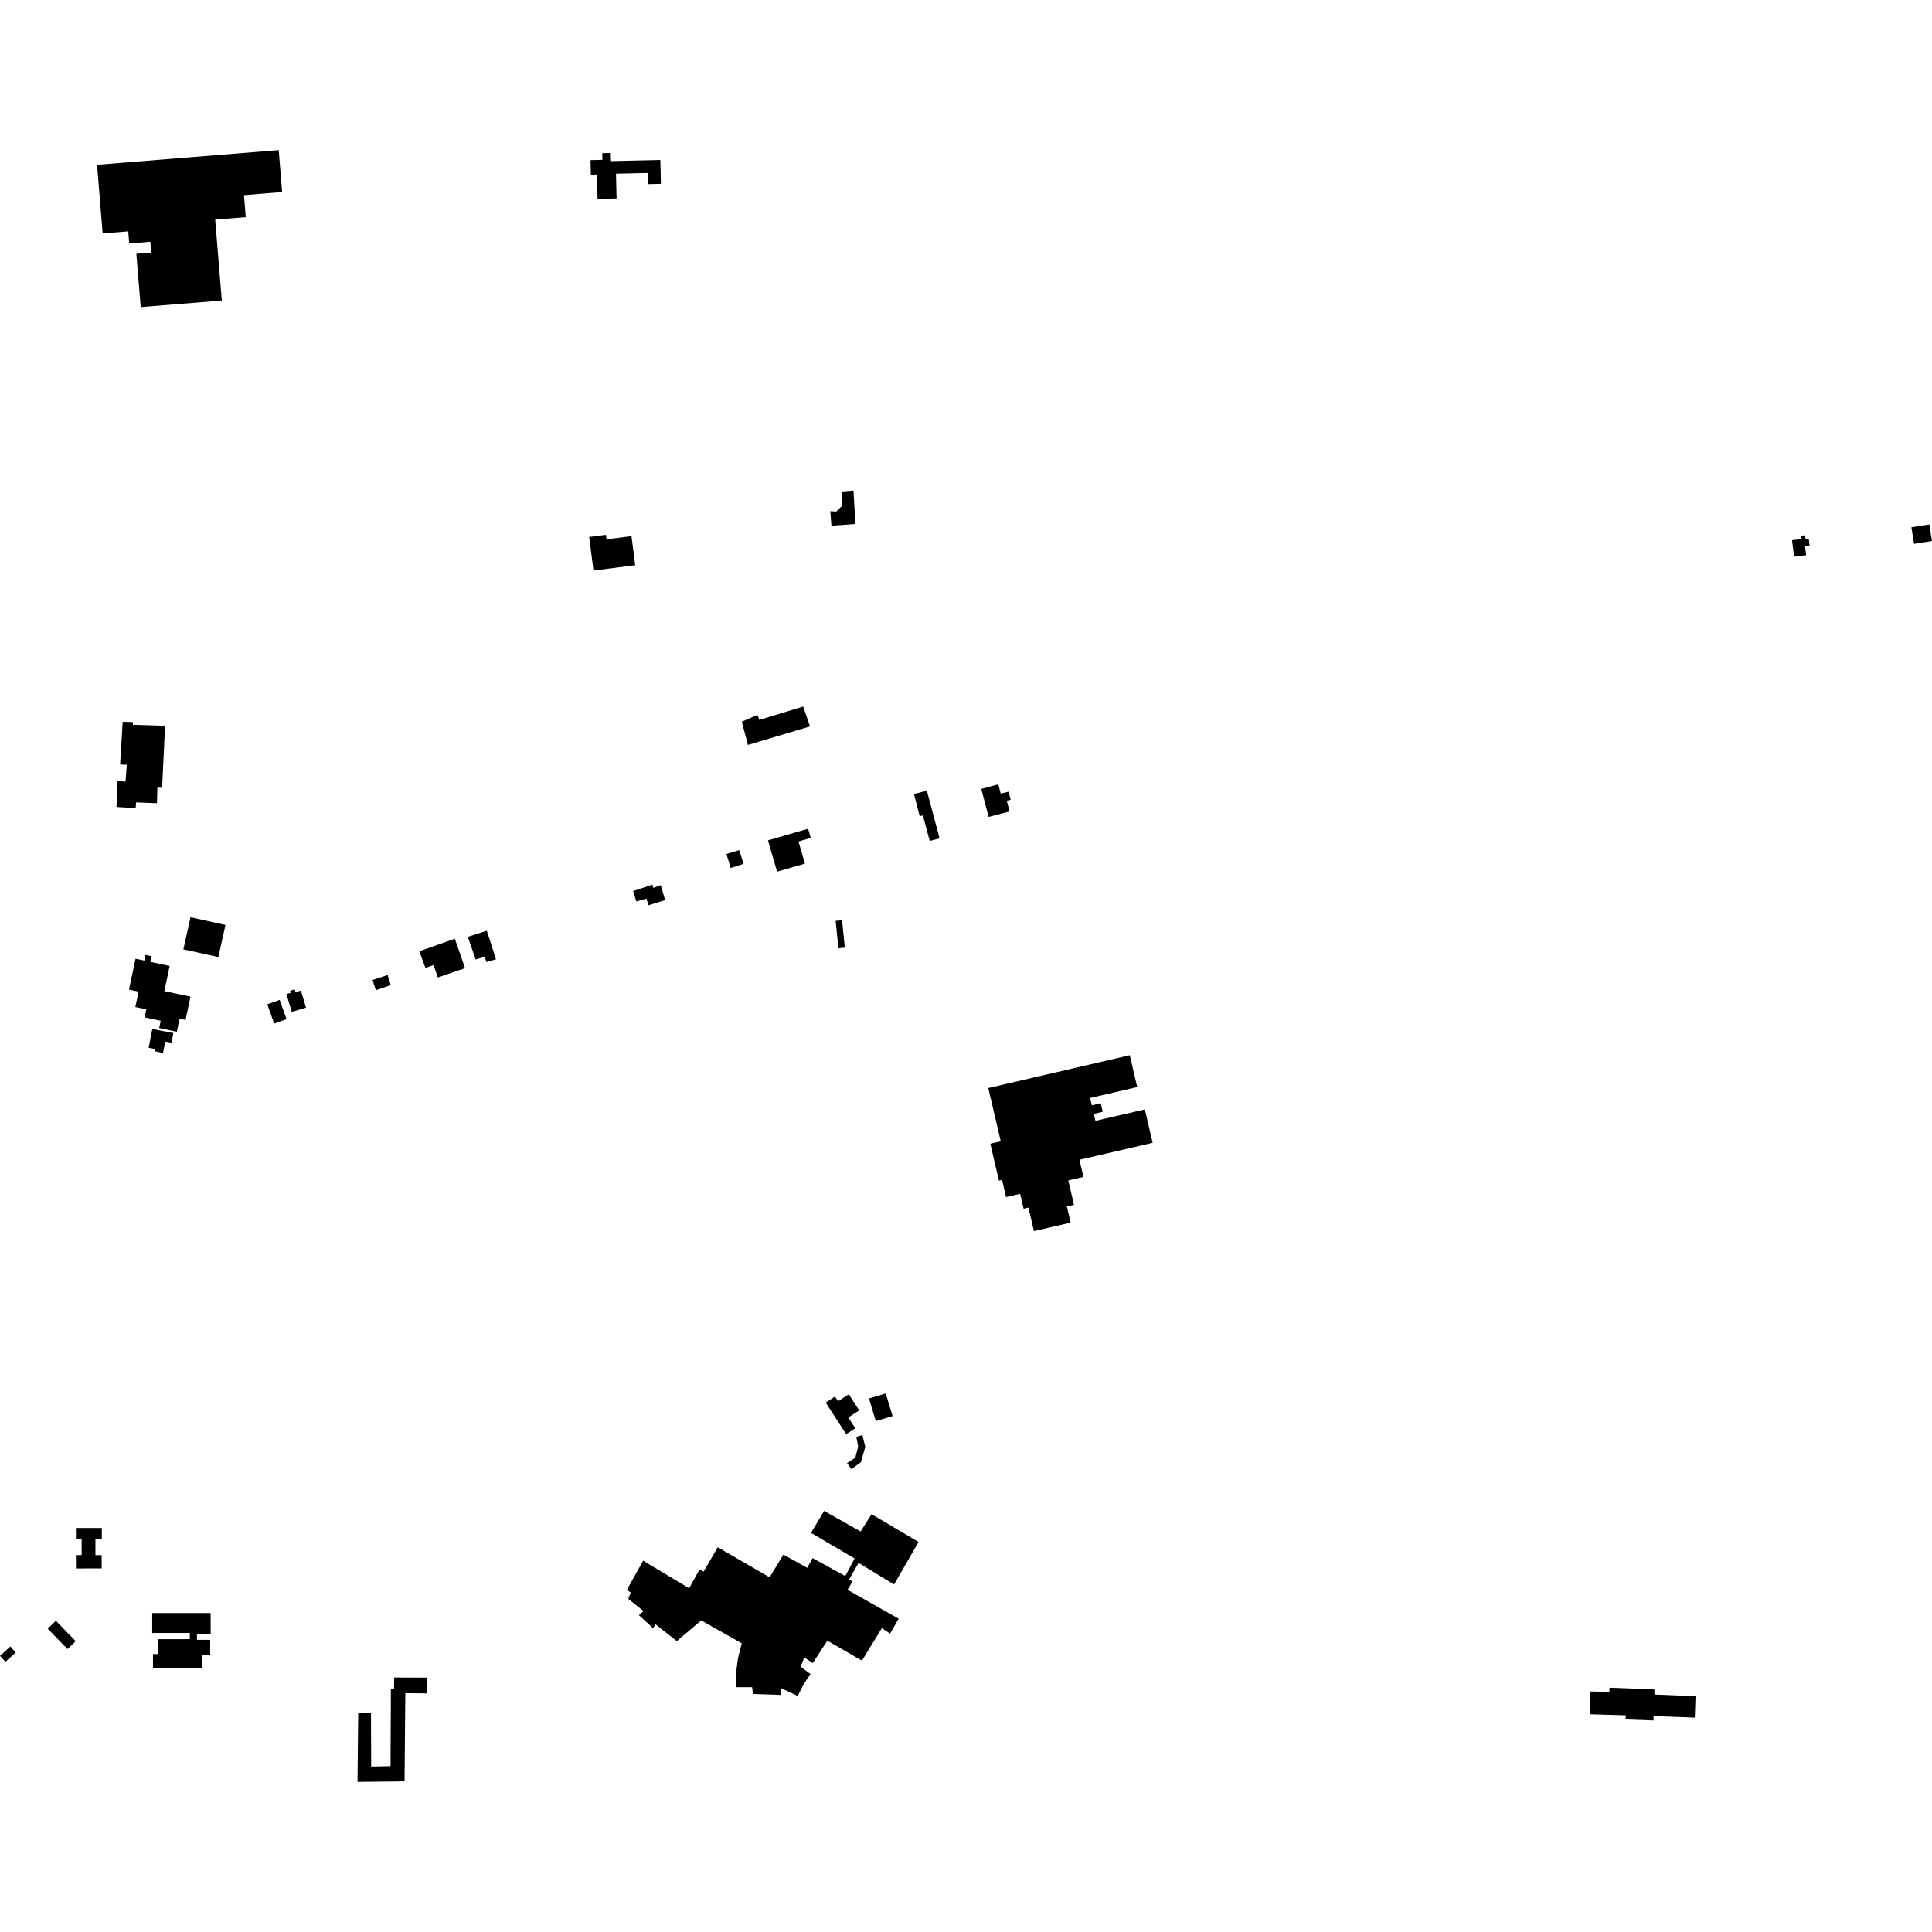 <?xml version="1.0" encoding="utf-8" standalone="no"?>
<!DOCTYPE svg PUBLIC "-//W3C//DTD SVG 1.1//EN"
  "http://www.w3.org/Graphics/SVG/1.1/DTD/svg11.dtd">
<!-- Created with matplotlib (https://matplotlib.org/) -->
<svg height="288pt" version="1.1" viewBox="0 0 288 288" width="288pt" xmlns="http://www.w3.org/2000/svg" xmlns:xlink="http://www.w3.org/1999/xlink">
 <defs>
  <style type="text/css">
*{stroke-linecap:butt;stroke-linejoin:round;}
  </style>
 </defs>
 <g id="figure_1">
  <g id="patch_1">
   <path d="M 0 288 
L 288 288 
L 288 0 
L 0 0 
z
" style="fill:none;opacity:0;"/>
  </g>
  <g id="axes_1">
   <g id="PatchCollection_1">
    <path clip-path="url(#padb06e21c1)" d="M 93.656 238.335 
L 94.023 237.391 
L 93.443 237.003 
L 95.873 232.648 
L 102.721 236.757 
L 104.282 233.955 
L 104.89 234.269 
L 106.992 230.642 
L 114.722 235.128 
L 116.782 231.74 
L 120.338 233.713 
L 121.135 232.264 
L 126.002 234.939 
L 127.394 232.319 
L 120.895 228.503 
L 122.852 225.226 
L 128.295 228.297 
L 129.921 225.713 
L 136.927 229.861 
L 133.276 236.195 
L 127.988 232.973 
L 126.551 235.488 
L 127.1 235.709 
L 126.337 236.984 
L 133.964 241.297 
L 132.682 243.517 
L 131.46 242.699 
L 128.488 247.546 
L 123.329 244.572 
L 121.158 247.908 
L 119.886 247.063 
L 119.364 248.462 
L 120.834 249.563 
L 120.286 250.333 
L 119.75 251.167 
L 118.914 252.805 
L 116.487 251.67 
L 116.373 252.655 
L 112.235 252.511 
L 112.122 251.508 
L 109.768 251.5 
L 109.787 248.907 
L 110.013 247.154 
L 110.571 244.966 
L 104.533 241.549 
L 100.888 244.635 
L 97.69 242.107 
L 97.38 242.729 
L 95.237 240.766 
L 95.942 240.167 
L 93.656 238.335 
"/>
    <path clip-path="url(#padb06e21c1)" d="M 41.547 22.378 
L 42.057 28.627 
L 36.367 29.088 
L 36.635 32.372 
L 32.08 32.74 
L 33.063 44.801 
L 20.975 45.779 
L 20.327 37.831 
L 22.538 37.652 
L 22.406 36.042 
L 19.263 36.296 
L 19.115 34.489 
L 15.302 34.798 
L 14.469 24.567 
L 41.547 22.378 
"/>
    <path clip-path="url(#padb06e21c1)" d="M 1.54 245.442 
L 2.349 246.33 
L 0.811 247.721 
L 0 246.833 
L 1.54 245.442 
"/>
    <path clip-path="url(#padb06e21c1)" d="M 123.775 76.205 
L 123.939 78.363 
L 127.515 78.101 
L 127.227 73.118 
L 125.469 73.267 
L 125.565 75.356 
L 124.669 76.243 
L 123.775 76.205 
"/>
    <path clip-path="url(#padb06e21c1)" d="M 110.576 107.585 
L 111.492 111.047 
L 120.75 108.287 
L 119.725 105.323 
L 113.188 107.321 
L 112.916 106.567 
L 110.576 107.585 
"/>
    <path clip-path="url(#padb06e21c1)" d="M 237.097 252.142 
L 237.004 255.543 
L 242.365 255.697 
L 242.328 256.314 
L 246.487 256.464 
L 246.489 255.814 
L 252.641 256.039 
L 252.754 252.856 
L 246.637 252.596 
L 246.605 251.843 
L 239.939 251.58 
L 239.902 252.197 
L 237.097 252.142 
"/>
    <path clip-path="url(#padb06e21c1)" d="M 87.826 80.041 
L 88.469 85.049 
L 94.69 84.256 
L 94.134 79.916 
L 90.413 80.39 
L 90.328 79.723 
L 87.826 80.041 
"/>
    <path clip-path="url(#padb06e21c1)" d="M 126.527 207.845 
L 124.924 208.878 
L 124.474 208.185 
L 123.082 209.082 
L 126.136 213.783 
L 127.496 212.906 
L 126.451 211.297 
L 128.084 210.244 
L 126.527 207.845 
"/>
    <path clip-path="url(#padb06e21c1)" d="M 127.653 214.205 
L 128.547 213.9 
L 128.988 215.682 
L 128.327 217.975 
L 126.916 218.996 
L 126.265 218.104 
L 127.506 217.286 
L 127.924 215.61 
L 127.653 214.205 
"/>
    <path clip-path="url(#padb06e21c1)" d="M 132.036 207.719 
L 133.053 211.09 
L 130.554 211.836 
L 129.538 208.465 
L 132.036 207.719 
"/>
    <path clip-path="url(#padb06e21c1)" d="M 55.532 146.084 
L 56.028 147.601 
L 58.251 146.849 
L 57.778 145.344 
L 55.532 146.084 
"/>
    <path clip-path="url(#padb06e21c1)" d="M 136.241 118.358 
L 138.169 117.87 
L 140.06 124.97 
L 138.59 125.358 
L 137.576 121.55 
L 137.102 121.677 
L 136.241 118.358 
"/>
    <path clip-path="url(#padb06e21c1)" d="M 146.28 117.612 
L 148.811 116.915 
L 149.176 118.291 
L 150.343 118.022 
L 150.658 119.214 
L 150.076 119.367 
L 150.496 120.96 
L 147.378 121.775 
L 146.28 117.612 
"/>
    <path clip-path="url(#padb06e21c1)" d="M 108.286 127.302 
L 108.923 129.385 
L 110.848 128.76 
L 110.184 126.727 
L 108.286 127.302 
"/>
    <path clip-path="url(#padb06e21c1)" d="M 94.378 132.821 
L 94.861 134.376 
L 96.359 133.953 
L 96.673 134.945 
L 99.142 134.17 
L 98.502 131.945 
L 97.393 132.354 
L 97.244 131.882 
L 94.378 132.821 
"/>
    <path clip-path="url(#padb06e21c1)" d="M 42.695 148.176 
L 43.496 150.839 
L 45.62 150.205 
L 44.852 147.656 
L 44.055 147.894 
L 43.932 147.486 
L 43.252 147.688 
L 43.341 147.985 
L 42.695 148.176 
"/>
    <path clip-path="url(#padb06e21c1)" d="M 69.731 139.647 
L 70.902 143.022 
L 72.275 142.619 
L 72.509 143.414 
L 73.937 142.994 
L 72.567 138.742 
L 69.731 139.647 
"/>
    <path clip-path="url(#padb06e21c1)" d="M 62.504 141.806 
L 63.421 144.277 
L 64.63 143.862 
L 65.268 145.705 
L 69.317 144.316 
L 67.8 139.929 
L 62.504 141.806 
"/>
    <path clip-path="url(#padb06e21c1)" d="M 39.842 149.706 
L 40.863 152.572 
L 42.712 151.921 
L 41.69 149.054 
L 39.842 149.706 
"/>
    <path clip-path="url(#padb06e21c1)" d="M 267.137 80.52 
L 267.433 82.98 
L 269.238 82.766 
L 269.082 81.464 
L 269.757 81.384 
L 269.628 80.3 
L 269.147 80.358 
L 269.078 79.788 
L 268.436 79.865 
L 268.496 80.359 
L 267.137 80.52 
"/>
    <path clip-path="url(#padb06e21c1)" d="M 284.927 78.593 
L 287.604 78.169 
L 288 80.642 
L 285.322 81.066 
L 284.927 78.593 
"/>
    <path clip-path="url(#padb06e21c1)" d="M 147.325 162.189 
L 149.181 170.132 
L 147.627 170.492 
L 148.913 175.994 
L 149.378 175.886 
L 149.974 178.442 
L 152.073 177.955 
L 152.591 180.176 
L 153.311 180.01 
L 154.128 183.515 
L 159.598 182.25 
L 159.037 179.842 
L 160.097 179.598 
L 159.249 175.963 
L 161.508 175.44 
L 160.911 172.88 
L 171.825 170.356 
L 170.664 165.374 
L 163.294 167.078 
L 163.052 166.039 
L 164.383 165.73 
L 164.086 164.46 
L 162.759 164.768 
L 162.502 163.672 
L 169.524 162.044 
L 168.416 157.3 
L 147.325 162.189 
"/>
    <path clip-path="url(#padb06e21c1)" d="M 8.336 241.603 
L 7.11 242.781 
L 10.056 245.821 
L 11.28 244.644 
L 8.336 241.603 
"/>
    <path clip-path="url(#padb06e21c1)" d="M 11.316 227.777 
L 11.318 229.477 
L 12.17 229.476 
L 12.173 231.813 
L 11.317 231.813 
L 11.319 233.808 
L 15.159 233.803 
L 15.157 231.818 
L 14.226 231.82 
L 14.223 229.455 
L 15.18 229.455 
L 15.178 227.772 
L 11.316 227.777 
"/>
    <path clip-path="url(#padb06e21c1)" d="M 28.402 136.729 
L 27.337 141.515 
L 32.549 142.666 
L 33.612 137.88 
L 28.402 136.729 
"/>
    <path clip-path="url(#padb06e21c1)" d="M 20.206 142.911 
L 19.229 147.515 
L 20.663 147.817 
L 20.175 150.113 
L 21.814 150.459 
L 21.56 151.654 
L 23.957 152.16 
L 23.728 153.242 
L 26.355 153.795 
L 26.767 151.853 
L 27.659 152.041 
L 28.398 148.565 
L 24.498 147.742 
L 25.294 143.99 
L 22.414 143.383 
L 22.594 142.537 
L 21.686 142.345 
L 21.508 143.187 
L 20.206 142.911 
"/>
    <path clip-path="url(#padb06e21c1)" d="M 18.288 107.595 
L 19.81 107.646 
L 19.816 108.044 
L 24.61 108.197 
L 24.165 117.421 
L 23.462 117.409 
L 23.401 119.73 
L 20.292 119.616 
L 20.22 120.472 
L 17.368 120.29 
L 17.528 116.453 
L 18.713 116.509 
L 18.902 113.996 
L 17.906 113.959 
L 18.288 107.595 
"/>
    <path clip-path="url(#padb06e21c1)" d="M 22.704 153.385 
L 25.847 153.991 
L 25.565 155.439 
L 24.632 155.258 
L 24.302 156.954 
L 23.078 156.717 
L 23.144 156.379 
L 22.158 156.188 
L 22.704 153.385 
"/>
    <path clip-path="url(#padb06e21c1)" d="M 124.571 137.27 
L 124.975 141.352 
L 125.935 141.258 
L 125.531 137.176 
L 124.571 137.27 
"/>
    <path clip-path="url(#padb06e21c1)" d="M 114.48 125.271 
L 115.837 129.934 
L 119.989 128.735 
L 119.029 125.438 
L 120.862 124.909 
L 120.464 123.543 
L 114.48 125.271 
"/>
    <path clip-path="url(#padb06e21c1)" d="M 22.689 240.455 
L 31.399 240.453 
L 31.401 243.646 
L 29.364 243.647 
L 29.364 244.446 
L 31.33 244.446 
L 31.332 246.704 
L 30.099 246.703 
L 30.1 248.645 
L 22.807 248.647 
L 22.807 246.569 
L 23.503 246.569 
L 23.502 244.345 
L 28.295 244.343 
L 28.295 243.421 
L 22.689 243.424 
L 22.689 240.455 
"/>
    <path clip-path="url(#padb06e21c1)" d="M 88.029 23.871 
L 88.077 26.035 
L 88.992 26.014 
L 89.076 29.648 
L 91.911 29.584 
L 91.828 25.894 
L 96.538 25.787 
L 96.576 27.45 
L 98.52 27.405 
L 98.439 23.851 
L 90.961 24.021 
L 90.933 22.805 
L 89.782 22.831 
L 89.804 23.83 
L 88.029 23.871 
"/>
    <path clip-path="url(#padb06e21c1)" d="M 53.398 255.35 
L 53.293 265.622 
L 60.305 265.543 
L 60.42 252.396 
L 63.65 252.429 
L 63.624 250.08 
L 58.756 250.06 
L 58.737 251.74 
L 58.268 251.736 
L 58.217 263.277 
L 55.33 263.334 
L 55.3 255.321 
L 53.398 255.35 
"/>
   </g>
  </g>
 </g>
 <defs>
  <clipPath id="padb06e21c1">
   <rect height="243.243" width="288" x="0" y="22.378"/>
  </clipPath>
 </defs>
</svg>
